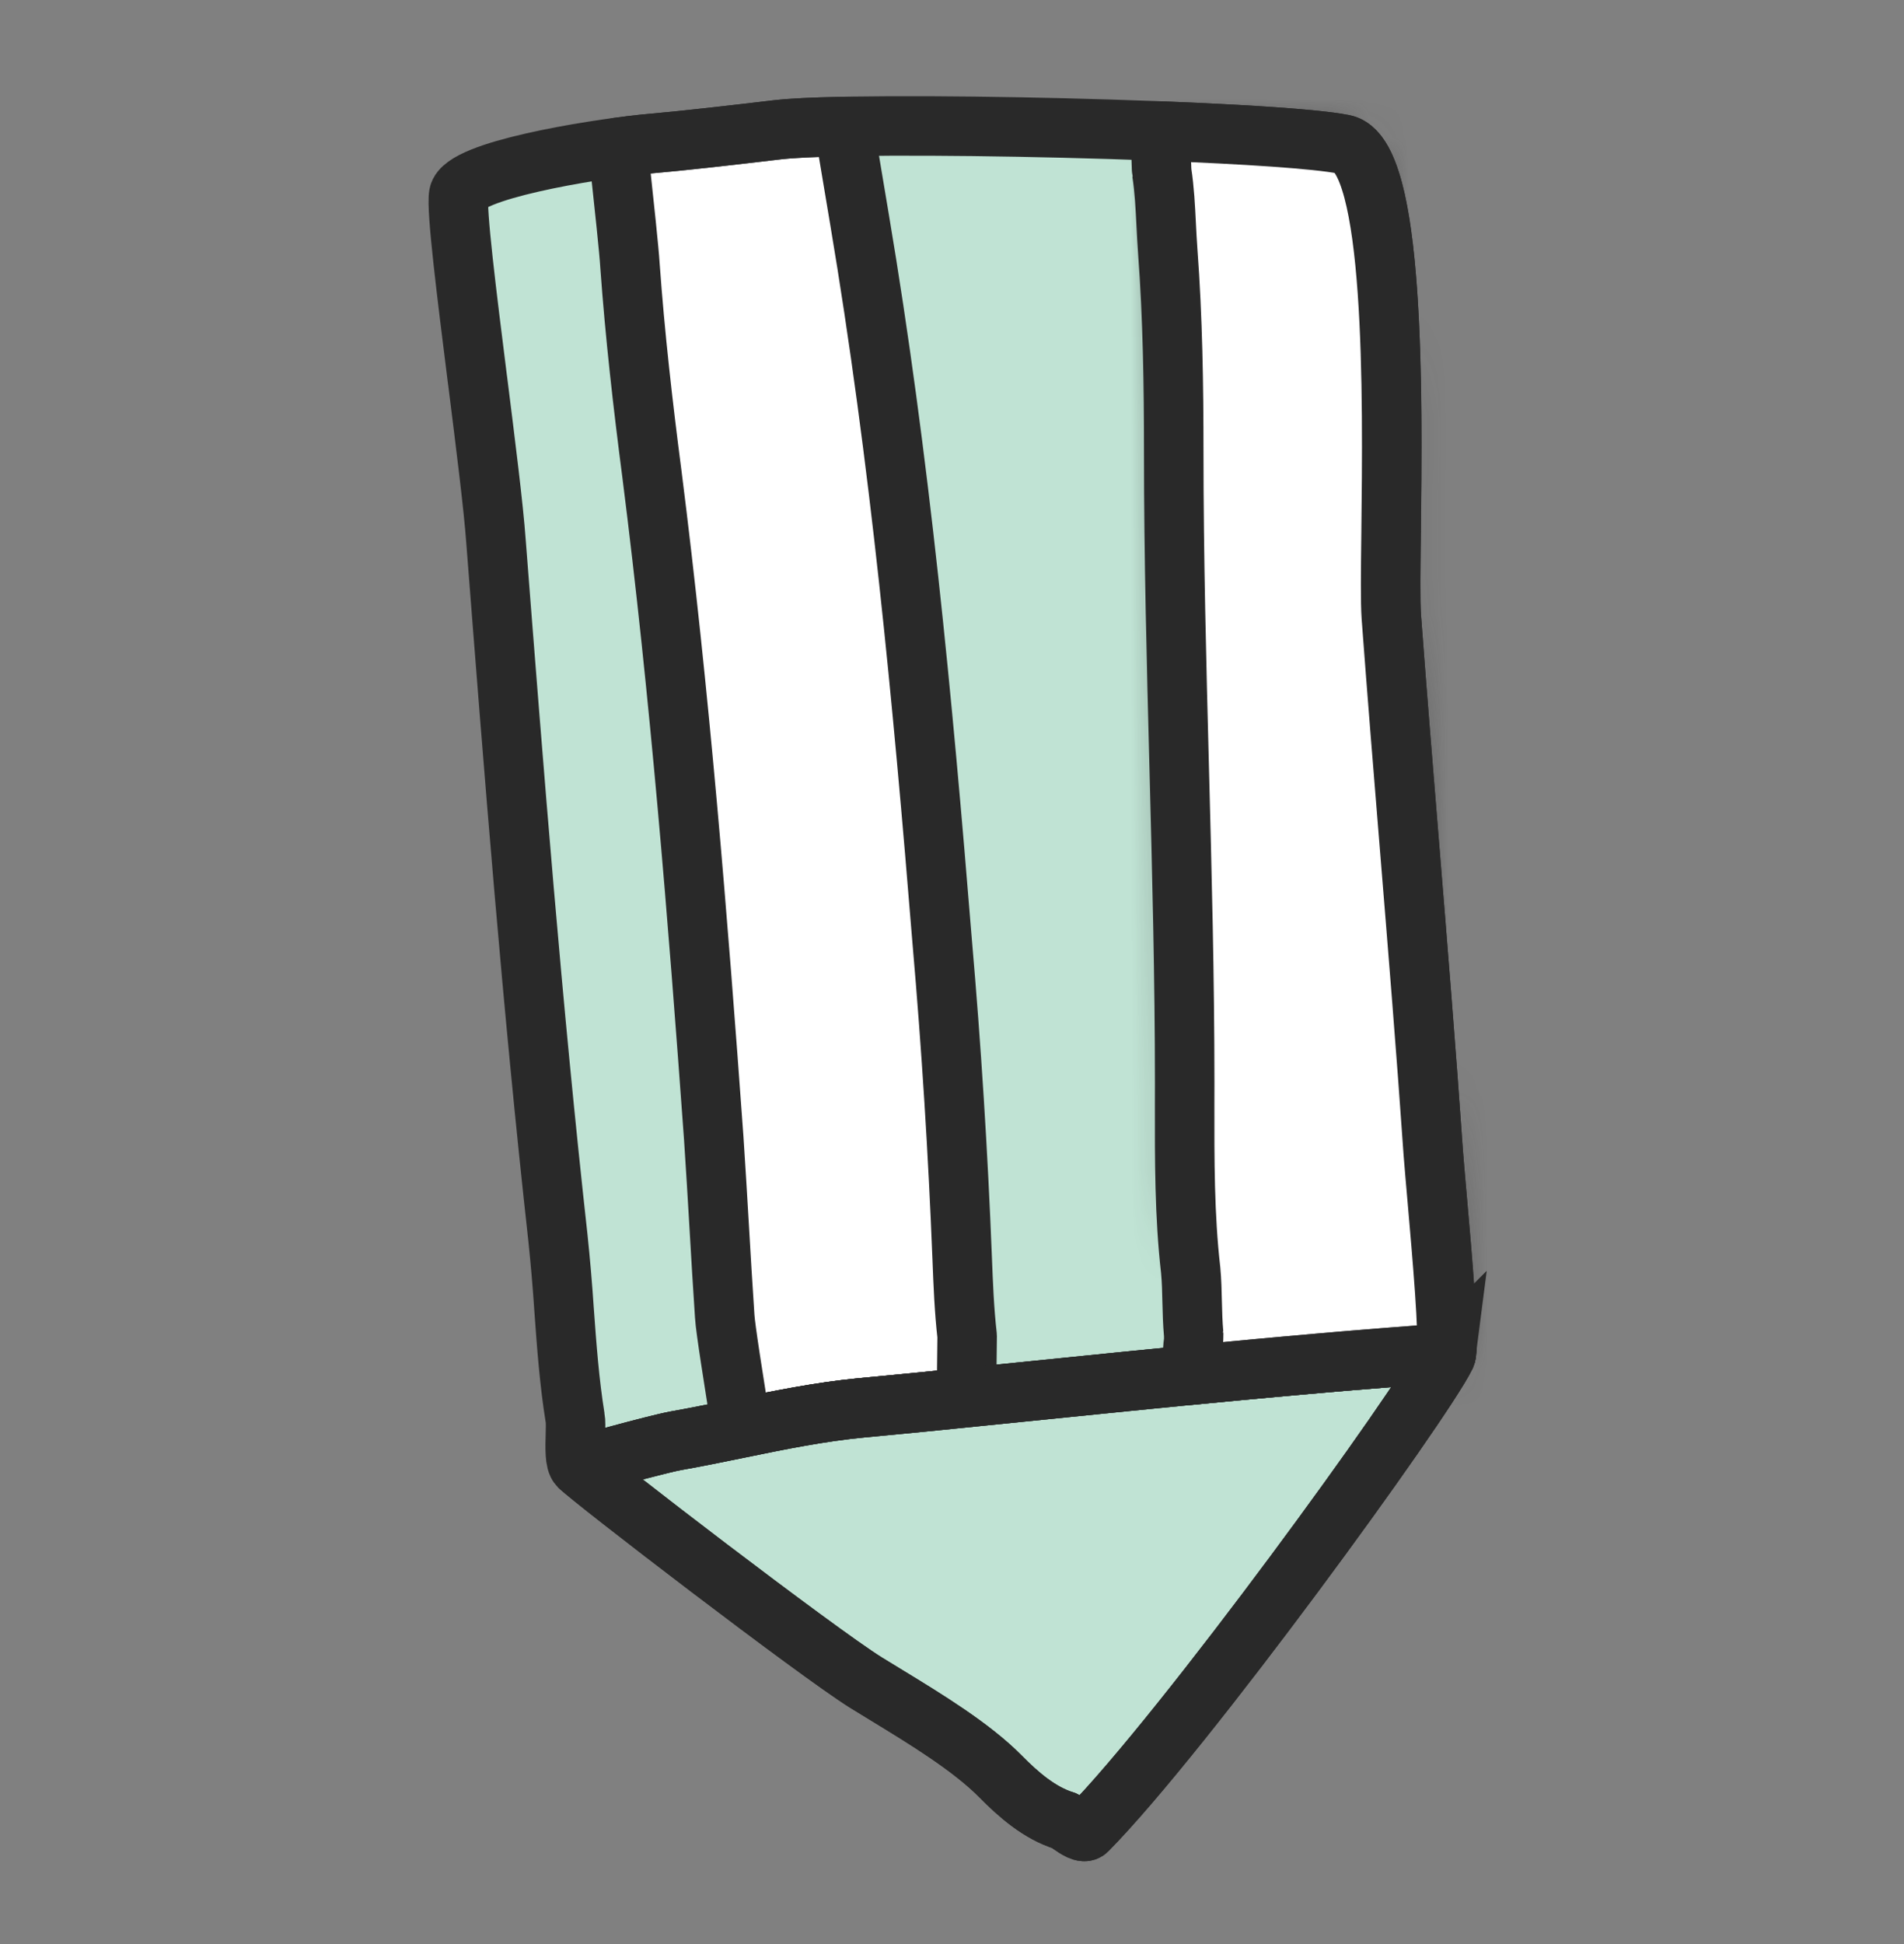 <svg fill="none" height="49" viewBox="0 0 48 49" width="48" xmlns="http://www.w3.org/2000/svg" xmlns:xlink="http://www.w3.org/1999/xlink"><rect x="0" y="0" width="48" height="49" fill="#808080" stroke="none"/><mask id="a" fill="#fff"><path d="m29.258 3.304c.013.605.025 1.015.031 1.04.067.434.089.879.111 1.321.011.224.023.446.039.666.126 1.685.151 3.396.151 5.056 0 2.654.069 5.308.138 7.961.069 2.654.138 5.308.138 7.962l-.001.52c-.002 1.395-.005 2.82.152 4.184.025.266.031.53.037.799.007.266.013.536.038.811.006.038-.022.446-.069 1.035 2.205-.214 4.452-.416 6.44-.55.07-.448-.105-2.436-.232-3.892-.04-.459-.076-.864-.098-1.153-.178-2.575-.389-5.149-.599-7.724-.158-1.931-.315-3.862-.459-5.793-.026-.36-.017-1.129-.006-2.112.04-3.451.11-9.537-1.196-9.797-.671-.134-2.485-.251-4.616-.334z" fill="#fff"/></mask><path d="m12.039 9.588c-.271-2.158-.543-4.32-.474-4.684.12-.609 3.27-1.12 4.64-1.267 1.123-.099 2.255-.232 3.39-.366 2.057-.241 12.445 0 14.279.366 1.678.335 1.085 10.283 1.202 11.909.144 1.931.302 3.862.459 5.793.21 2.574.42 5.149.599 7.723.022.289.058.695.098 1.153.128 1.456.302 3.444.232 3.892-3.307.225-7.338.634-10.686.975-1.545.157-2.944.299-4.061.402-1.056.101-2.091.313-3.125.526-.517.106-1.034.212-1.554.304-.315.058-1.438.36-2.446.637-.106-.096-.095-.466-.086-.784.005-.18.01-.344-.008-.432-.144-.893-.211-1.803-.277-2.715-.04-.606-.092-1.211-.155-1.814-.649-5.845-1.106-11.69-1.562-17.559-.061-.861-.263-2.458-.464-4.059z" fill="#c0e3d4"/><path d="m18.689 35.991c-.191-1.19-.404-2.52-.419-2.82-.049-.746-.096-1.492-.138-2.239-.043-.747-.089-1.493-.138-2.239-.403-5.584-.855-11.194-1.56-16.753-.226-1.736-.427-3.496-.553-5.257-.021-.358-.14-1.471-.275-2.726l-.026-.243c.208-.028.416-.054.624-.076 1.123-.099 2.255-.232 3.39-.366.349-.041.937-.068 1.682-.083.128.774.261 1.562.392 2.34 1.019 6.045 1.59 12.098 2.085 18.209.231 2.658.399 5.32.504 7.985.025.643.051 1.309.125 1.951l-.002.172c-.003.256-.01.771-.016 1.38-.986.099-1.883.189-2.648.259-1.023.097-2.026.3-3.028.505z" fill="#c0e3d4"/><path d="m18.689 35.991c-.191-1.19-.404-2.52-.419-2.82-.049-.746-.096-1.492-.138-2.239-.043-.747-.089-1.493-.138-2.239-.403-5.584-.855-11.194-1.56-16.753-.226-1.736-.427-3.496-.553-5.257-.021-.358-.14-1.471-.275-2.726l-.026-.243c.208-.028.416-.054.624-.076 1.123-.099 2.255-.232 3.39-.366.349-.041.937-.068 1.682-.083.128.774.261 1.562.392 2.34 1.019 6.045 1.59 12.098 2.085 18.209.231 2.658.399 5.32.504 7.985.025.643.051 1.309.125 1.951l-.002.172c-.003.256-.01.771-.016 1.38-.986.099-1.883.189-2.648.259-1.023.097-2.026.3-3.028.505z" style="fill:#fff;stroke:#292929;stroke-width:1.5;stroke-miterlimit:2.854;stroke-linecap:round;stroke-linejoin:round"/><path d="m29.258 3.304c.013.605.025 1.015.031 1.04.067.434.089.879.111 1.321.011.224.023.446.039.666.126 1.685.151 3.396.151 5.056 0 2.654.069 5.308.138 7.961.069 2.654.138 5.308.138 7.962l-.001.52c-.002 1.395-.005 2.82.152 4.184.025.266.031.53.037.799.007.266.013.536.038.811.006.038-.022.446-.069 1.035 2.205-.214 4.452-.416 6.44-.55.07-.448-.105-2.436-.232-3.892-.04-.459-.076-.864-.098-1.153-.178-2.575-.389-5.149-.599-7.724-.158-1.931-.315-3.862-.459-5.793-.026-.36-.017-1.129-.006-2.112.04-3.451.11-9.537-1.196-9.797-.671-.134-2.485-.251-4.616-.334z" fill="#fff"/><path d="m29.258 3.304.058-1.499-1.591-.062.033 1.592zm.031 1.04 1.482-.23-.011-.068-.017-.067zm.111 1.321-1.498.075 0.0.002zm.039.666 1.496-.112-0-.003zm.289 13.017 1.5-.039zm.138 7.962 1.5.001v-.001zm-.001.52 1.5.003v-.001zm.152 4.184 1.493-.14-.002-.015-.002-.015zm.037.799-1.5.035 0.0.003zm.038.811-1.494.135.005.053.009.052zm-.069 1.035-1.495-.118-.141 1.784 1.781-.173zm6.44-.55.102 1.496 1.197-.081.184-1.185zm-.232-3.892 1.494-.131v-0zm-.098-1.153-1.496.104.001.011zm-.599-7.724 1.495-.122v-0zm-.459-5.793-1.496.107 0.0.004zm-.006-2.112-1.5-.017v.001zm-1.196-9.797-.295 1.471.002 0zm-6.116-.303c.006.305.013.563.018.751.003.093.005.173.008.234.001.03.003.062.005.093.001.014.003.038.005.065.001.013.004.036.007.063.002.016.011.083.032.167l2.91-.728c.02.082.029.147.031.16.003.024.005.043.006.052.001.01.002.018.002.021 0.0.004.001.007.001.008 0 .001-.001-.007-.001-.029-.002-.042-.004-.106-.007-.195-.005-.175-.011-.424-.017-.724zm.048 1.239c.053.344.073.71.096 1.166l2.996-.15c-.021-.427-.046-.952-.127-1.476zm.096 1.169c.011.217.023.461.042.703l2.991-.229c-.015-.197-.025-.399-.037-.629zm.042.701c.122 1.629.147 3.295.147 4.944h3c0-1.672-.025-3.427-.155-5.168zm.147 4.944c0 2.677.07 5.35.139 8l2.999-.078c-.069-2.657-.138-5.291-.138-7.922zm.139 8c.069 2.658.138 5.292.138 7.923h3c0-2.677-.07-5.35-.139-8.001zm.138 7.921-.001.52 3 .003.001-.52zm-.001.519c-.002 1.379-.007 2.892.161 4.357l2.981-.342c-.145-1.263-.144-2.598-.142-4.01zm.158 4.327c.019.204.025.416.031.693l2.999-.07c-.006-.26-.013-.578-.044-.904zm.031.696c.006.256.013.576.043.909l2.988-.271c-.02-.218-.025-.437-.032-.714zm.057 1.014c-.011-.065-.014-.115-.016-.137-.002-.026-.002-.046-.003-.058-.001-.023-0-.038-0-.041 0-.006 0-.002-.001.018-.002.038-.005.1-.011.187-.012.172-.03.414-.053.707l2.991.236c.023-.296.043-.552.056-.741.006-.093.012-.178.015-.245.002-.033.003-.071.004-.11 0-.019.001-.047-0-.081-0-.013-.002-.105-.02-.217zm1.556 2.287c2.2-.213 4.431-.414 6.397-.547l-.203-2.993c-2.009.136-4.274.34-6.483.554zm7.777-1.813c.042-.271.036-.617.028-.87-.009-.3-.03-.657-.056-1.032-.052-.751-.129-1.627-.192-2.351l-2.989.262c.064.731.138 1.578.188 2.296.025.36.043.674.05.919.009.291-.001.362.006.315zm-.22-4.253c-.041-.462-.075-.858-.097-1.136l-2.991.229c.023.299.059.714.099 1.17zm-.096-1.125c-.179-2.585-.39-5.169-.6-7.742l-2.99.244c.21 2.576.419 5.142.597 7.706zm-.6-7.742c-.158-1.932-.315-3.857-.459-5.783l-2.992.224c.145 1.937.303 3.872.46 5.803zm-.458-5.778c-.02-.28-.014-.96-.002-1.988l-3-.034c-.011.937-.022 1.796.009 2.236zm-.002-1.987c.02-1.711.049-4.16-.097-6.218-.072-1.019-.192-2.026-.406-2.827-.105-.395-.256-.828-.491-1.206-.225-.363-.664-.885-1.409-1.034l-.586 2.942c-.204-.041-.352-.132-.441-.206-.043-.036-.071-.067-.088-.087-.017-.02-.024-.032-.024-.032-0-0.0.005.008.014.026.009.018.021.044.034.079.028.071.059.167.092.291.139.521.244 1.3.312 2.266.136 1.912.11 4.232.09 5.972zm-2.401-11.285c-.815-.163-2.768-.281-4.853-.362l-.117 2.998c2.179.085 3.853.2 4.38.306z" fill="#292929" mask="url(#a)"/><g stroke="#292929" stroke-width="1.5"><path d="m36.464 34.108c-3.307.225-7.338.635-10.686.975-1.545.158-2.944.299-4.061.402-1.056.101-2.091.313-3.125.526-.517.106-1.034.212-1.554.304-.553.101-2.447.635-2.444.638.337.341 5.986 4.676 7.236 5.456.169.105.348.214.533.326.977.596 2.129 1.299 2.857 2.036.457.463.985.925 1.611 1.12.052.027.102.058.149.093.149.103.343.237.428.15 2.452-2.484 8.438-10.74 9.039-11.958.009-.022.015-.045.018-.069z" fill="#c0e3d4"/><path d="m12.039 9.588c-.271-2.158-.543-4.32-.474-4.684.12-.609 3.27-1.12 4.64-1.267 1.123-.099 2.255-.232 3.39-.366 2.057-.241 12.445 0 14.279.366 1.678.335 1.085 10.283 1.202 11.909.144 1.931.302 3.862.459 5.793.21 2.574.42 5.149.599 7.723.022.289.058.695.098 1.153.128 1.456.302 3.444.232 3.892-3.307.225-7.338.634-10.686.975-1.545.157-2.944.299-4.061.402-1.056.101-2.091.313-3.125.526-.517.106-1.034.212-1.554.304-.315.058-1.438.36-2.446.637-.106-.096-.095-.466-.086-.784.005-.18.01-.344-.008-.432-.144-.893-.211-1.803-.277-2.715-.04-.606-.092-1.211-.155-1.814-.649-5.845-1.106-11.69-1.562-17.559-.061-.861-.263-2.458-.464-4.059z" stroke-linecap="round" stroke-linejoin="round" stroke-miterlimit="1.585"/><path d="m29.258 3.304c.013.605.025 1.015.031 1.04.067.434.089.879.111 1.321.011.224.023.446.039.666.126 1.685.151 3.396.151 5.056 0 2.654.069 5.308.138 7.961.069 2.654.138 5.308.138 7.962l-.001.52c-.002 1.395-.005 2.82.152 4.184.025.266.031.53.037.799.007.266.013.536.038.811.006.038-.022.446-.069 1.035 2.205-.214 4.452-.416 6.44-.55.07-.448-.105-2.436-.232-3.892-.04-.459-.076-.864-.098-1.153-.178-2.575-.389-5.149-.599-7.724-.158-1.931-.315-3.862-.459-5.793-.026-.36-.017-1.129-.006-2.112.04-3.451.11-9.537-1.196-9.797-.671-.134-2.485-.251-4.616-.334z" fill="#fff" stroke-linecap="round" stroke-linejoin="round" stroke-miterlimit="2.854"/><path d="m36.464 34.108c-3.307.225-7.338.635-10.686.975-1.545.158-2.944.299-4.061.402-1.056.101-2.091.313-3.125.526-.517.106-1.034.212-1.554.304-.553.101-2.447.635-2.444.638.337.341 5.986 4.676 7.236 5.456.169.105.348.214.533.326.977.596 2.129 1.299 2.857 2.036.457.463.985.925 1.611 1.12.052.027.102.058.149.093.149.103.343.237.428.15 2.452-2.484 8.438-10.74 9.039-11.958.009-.022.015-.045.018-.069z" stroke-linecap="round" stroke-linejoin="round" stroke-miterlimit="2.854"/></g></svg>